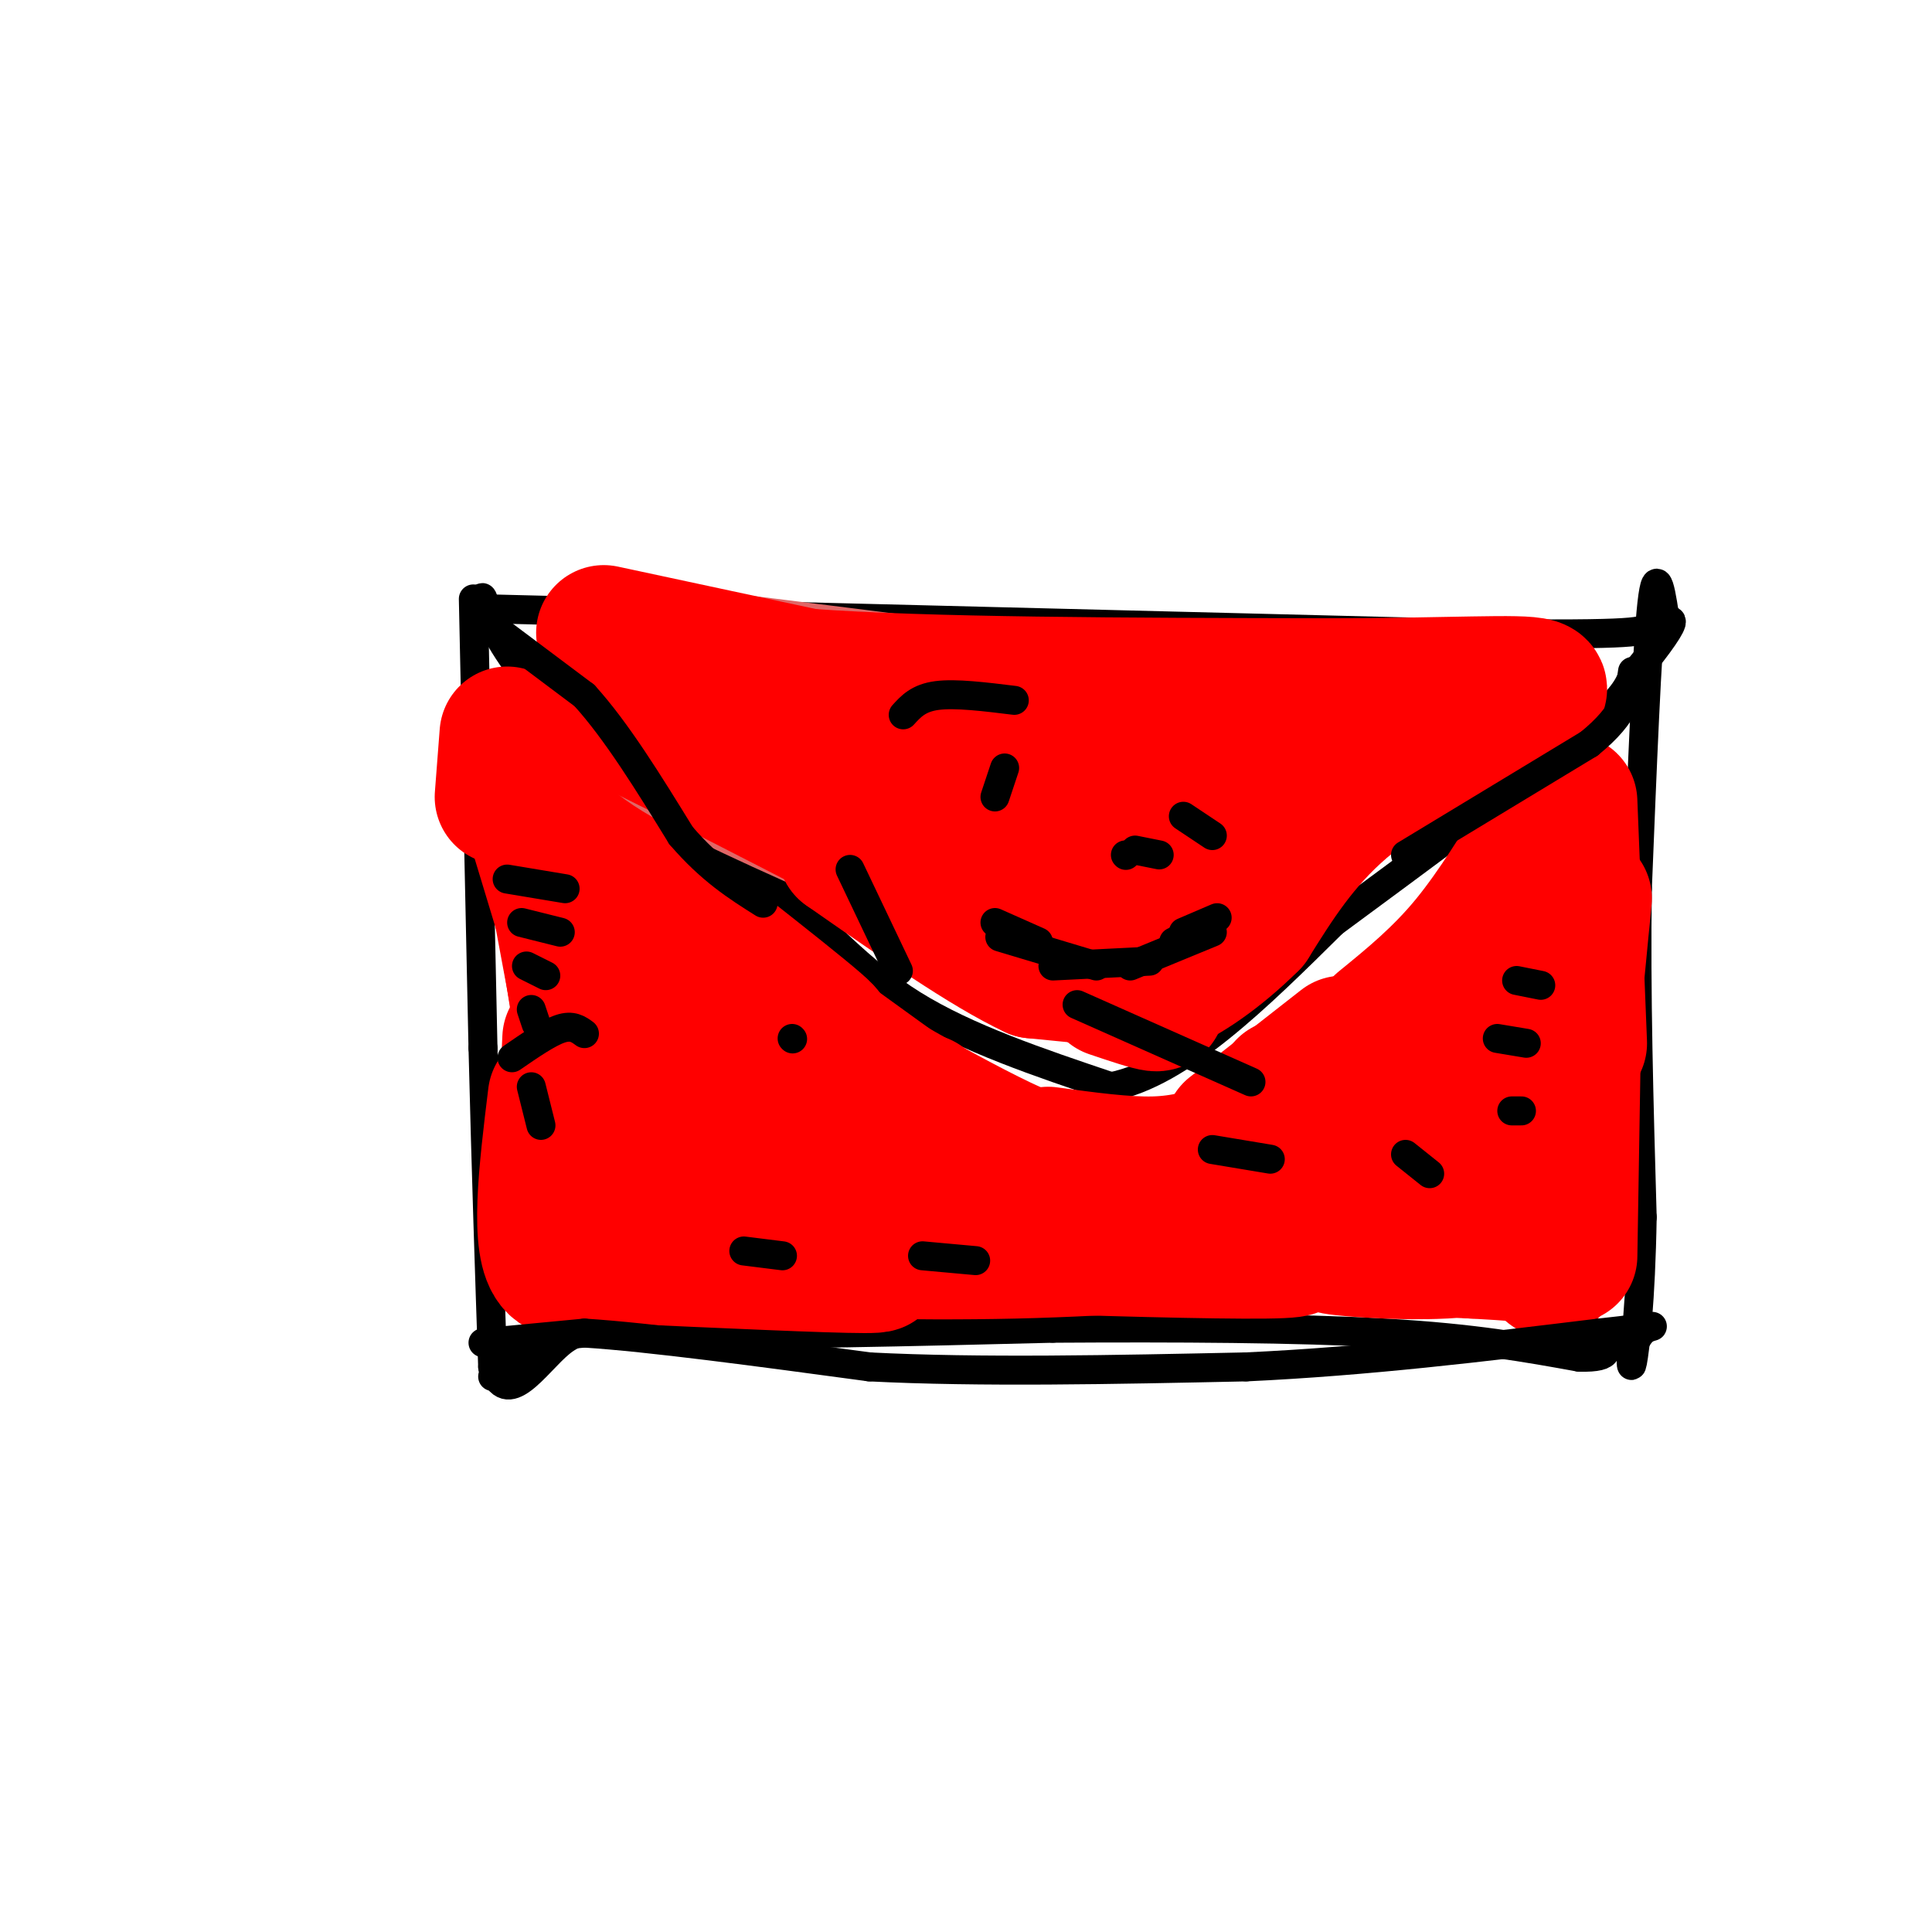 <svg viewBox='0 0 400 400' version='1.1' xmlns='http://www.w3.org/2000/svg' xmlns:xlink='http://www.w3.org/1999/xlink'><g fill='none' stroke='#000000' stroke-width='6' stroke-linecap='round' stroke-linejoin='round'><path d='M99,126c0.000,0.000 199.000,5.000 199,5'/><path d='M298,131c40.333,0.667 41.667,-0.167 43,-1'/><path d='M98,124c0.000,0.000 2.000,93.000 2,93'/><path d='M100,217c0.667,26.500 1.333,46.250 2,66'/><path d='M102,283c2.833,9.190 8.917,-0.833 14,-5c5.083,-4.167 9.167,-2.476 26,-2c16.833,0.476 46.417,-0.262 76,-1'/><path d='M218,275c25.378,-0.156 50.822,-0.044 69,1c18.178,1.044 29.089,3.022 40,5'/><path d='M327,281c7.333,0.167 5.667,-1.917 4,-4'/><path d='M345,130c-1.000,-7.000 -2.000,-14.000 -3,-5c-1.000,9.000 -2.000,34.000 -3,59'/><path d='M339,184c-0.333,21.167 0.333,44.583 1,68'/><path d='M340,252c-0.289,17.556 -1.511,27.444 -2,30c-0.489,2.556 -0.244,-2.222 0,-7'/><path d='M100,127c-0.185,-2.018 -0.369,-4.036 0,-3c0.369,1.036 1.292,5.125 6,12c4.708,6.875 13.202,16.536 23,25c9.798,8.464 20.899,15.732 32,23'/><path d='M161,184c9.378,8.156 16.822,17.044 28,24c11.178,6.956 26.089,11.978 41,17'/><path d='M230,225c14.500,-2.833 30.250,-18.417 46,-34'/><path d='M276,191c17.467,-12.889 38.133,-28.111 49,-37c10.867,-8.889 11.933,-11.444 13,-14'/><path d='M338,140c4.022,-4.711 7.578,-9.489 8,-11c0.422,-1.511 -2.289,0.244 -5,2'/><path d='M102,285c0.000,0.000 1.000,-4.000 1,-4'/><path d='M103,281c0.000,0.000 7.000,0.000 7,0'/><path d='M106,281c0.000,0.000 1.000,-1.000 1,-1'/></g>
<g fill='none' stroke='#ff0000' stroke-width='28' stroke-linecap='round' stroke-linejoin='round'><path d='M112,162c0.000,0.000 0.100,0.100 0.1,0.1'/><path d='M106,155c0.000,0.000 10.000,33.000 10,33'/><path d='M112,166c0.000,0.000 8.000,43.000 8,43'/><path d='M117,191c0.000,0.000 5.000,32.000 5,32'/><path d='M121,216c4.533,-0.733 9.067,-1.467 14,1c4.933,2.467 10.267,8.133 12,10c1.733,1.867 -0.133,-0.067 -2,-2'/><path d='M121,188c20.000,11.083 40.000,22.167 47,26c7.000,3.833 1.000,0.417 -5,-3'/><path d='M117,171c22.833,17.750 45.667,35.500 52,41c6.333,5.500 -3.833,-1.250 -14,-8'/><path d='M119,177c32.000,23.250 64.000,46.500 76,55c12.000,8.500 4.000,2.250 -4,-4'/><path d='M151,205c22.833,13.500 45.667,27.000 59,33c13.333,6.000 17.167,4.500 21,3'/><path d='M196,232c5.289,3.733 10.578,7.467 25,10c14.422,2.533 37.978,3.867 47,4c9.022,0.133 3.511,-0.933 -2,-2'/><path d='M213,242c16.500,0.500 33.000,1.000 42,0c9.000,-1.000 10.500,-3.500 12,-6'/><path d='M248,242c1.978,1.156 3.956,2.311 13,-4c9.044,-6.311 25.156,-20.089 31,-25c5.844,-4.911 1.422,-0.956 -3,3'/><path d='M265,238c0.000,0.000 41.000,-43.000 41,-43'/><path d='M286,212c6.133,-5.000 12.267,-10.000 18,-17c5.733,-7.000 11.067,-16.000 13,-19c1.933,-3.000 0.467,0.000 -1,3'/><path d='M308,195c0.000,0.000 17.000,-24.000 17,-24'/><path d='M325,166c0.000,0.000 2.000,50.000 2,50'/><path d='M328,186c0.000,0.000 -6.000,62.000 -6,62'/><path d='M326,199c0.000,0.000 -1.000,61.000 -1,61'/><path d='M325,238c0.000,0.000 -4.000,25.000 -4,25'/><path d='M279,229c12.537,0.547 25.075,1.094 27,0c1.925,-1.094 -6.762,-3.829 -7,-5c-0.238,-1.171 7.974,-0.777 10,-3c2.026,-2.223 -2.136,-7.064 -4,-7c-1.864,0.064 -1.432,5.032 -1,10'/><path d='M304,224c-3.488,5.738 -11.708,15.083 -13,17c-1.292,1.917 4.345,-3.595 4,-5c-0.345,-1.405 -6.673,1.298 -13,4'/><path d='M217,239c7.917,1.083 15.833,2.167 22,2c6.167,-0.167 10.583,-1.583 15,-3'/><path d='M243,243c5.083,-1.000 10.167,-2.000 14,-5c3.833,-3.000 6.417,-8.000 9,-13'/><path d='M255,234c0.000,0.000 23.000,-18.000 23,-18'/><path d='M271,224c0.000,0.000 31.000,-23.000 31,-23'/><path d='M146,251c52.044,0.467 104.089,0.933 98,0c-6.089,-0.933 -70.311,-3.267 -82,-3c-11.689,0.267 29.156,3.133 70,6'/><path d='M232,254c22.230,0.954 42.804,0.338 18,0c-24.804,-0.338 -94.986,-0.399 -91,1c3.986,1.399 82.139,4.257 103,4c20.861,-0.257 -15.569,-3.628 -52,-7'/><path d='M210,252c-17.853,-1.283 -36.485,-0.990 -46,-3c-9.515,-2.010 -9.911,-6.322 -10,-9c-0.089,-2.678 0.130,-3.721 3,-4c2.870,-0.279 8.391,0.206 10,0c1.609,-0.206 -0.696,-1.103 -3,-2'/><path d='M164,234c-1.624,-1.376 -4.183,-3.817 -3,-4c1.183,-0.183 6.110,1.890 6,3c-0.110,1.110 -5.256,1.256 -7,2c-1.744,0.744 -0.085,2.085 3,4c3.085,1.915 7.596,4.404 22,7c14.404,2.596 38.702,5.298 63,8'/><path d='M248,254c20.500,1.500 40.250,1.250 60,1'/><path d='M308,255c8.964,1.131 1.375,3.458 -9,4c-10.375,0.542 -23.536,-0.702 -23,-1c0.536,-0.298 14.768,0.351 29,1'/><path d='M305,259c8.022,0.422 13.578,0.978 15,1c1.422,0.022 -1.289,-0.489 -4,-1'/><path d='M118,215c0.000,0.000 -2.000,43.000 -2,43'/><path d='M115,227c-1.917,15.667 -3.833,31.333 0,35c3.833,3.667 13.417,-4.667 23,-13'/><path d='M138,249c3.833,-2.333 1.917,-1.667 0,-1'/><path d='M129,245c4.833,-3.917 9.667,-7.833 13,-9c3.333,-1.167 5.167,0.417 7,2'/><path d='M136,237c0.000,0.000 14.000,6.000 14,6'/><path d='M136,249c6.417,1.333 12.833,2.667 16,2c3.167,-0.667 3.083,-3.333 3,-6'/></g>
<g fill='none' stroke='#e06666' stroke-width='28' stroke-linecap='round' stroke-linejoin='round'><path d='M144,136c45.044,5.578 90.089,11.156 79,11c-11.089,-0.156 -78.311,-6.044 -83,-7c-4.689,-0.956 53.156,3.022 111,7'/><path d='M251,147c26.317,0.952 36.611,-0.167 10,0c-26.611,0.167 -90.126,1.622 -89,2c1.126,0.378 66.893,-0.321 83,-1c16.107,-0.679 -17.447,-1.340 -51,-2'/><path d='M204,146c16.714,0.381 84.000,2.333 91,2c7.000,-0.333 -46.286,-2.952 -56,-4c-9.714,-1.048 24.143,-0.524 58,0'/><path d='M297,144c12.889,-0.578 16.111,-2.022 13,0c-3.111,2.022 -12.556,7.511 -22,13'/><path d='M288,157c-10.167,7.167 -24.583,18.583 -39,30'/><path d='M249,187c-8.500,7.167 -10.250,10.083 -12,13'/><path d='M237,200c-10.333,-1.500 -30.167,-11.750 -50,-22'/><path d='M187,178c-17.333,-7.600 -35.667,-15.600 -45,-21c-9.333,-5.400 -9.667,-8.200 -10,-11'/><path d='M132,146c5.679,0.524 24.875,7.333 44,11c19.125,3.667 38.179,4.190 41,5c2.821,0.810 -10.589,1.905 -24,3'/><path d='M193,165c1.631,0.144 17.709,-0.996 33,0c15.291,0.996 29.796,4.129 26,5c-3.796,0.871 -25.894,-0.519 -27,-1c-1.106,-0.481 18.779,-0.053 27,1c8.221,1.053 4.777,2.729 1,4c-3.777,1.271 -7.889,2.135 -12,3'/><path d='M241,177c-8.917,0.571 -25.208,0.500 -35,1c-9.792,0.500 -13.083,1.571 -11,4c2.083,2.429 9.542,6.214 17,10'/><path d='M212,192c5.578,2.489 11.022,3.711 11,4c-0.022,0.289 -5.511,-0.356 -11,-1'/></g>
<g fill='none' stroke='#ff0000' stroke-width='28' stroke-linecap='round' stroke-linejoin='round'><path d='M125,131c0.000,0.000 42.000,9.000 42,9'/><path d='M167,140c24.833,1.833 65.917,1.917 107,2'/><path d='M274,142c26.956,0.000 40.844,-1.000 44,0c3.156,1.000 -4.422,4.000 -12,7'/><path d='M306,149c-7.244,4.022 -19.356,10.578 -28,18c-8.644,7.422 -13.822,15.711 -19,24'/><path d='M259,191c-6.714,6.726 -14.000,11.542 -18,13c-4.000,1.458 -4.714,-0.440 -5,-4c-0.286,-3.560 -0.143,-8.780 0,-14'/><path d='M236,186c1.920,-13.091 6.721,-38.818 7,-37c0.279,1.818 -3.963,31.182 -3,34c0.963,2.818 7.132,-20.909 10,-27c2.868,-6.091 2.434,5.455 2,17'/><path d='M252,173c2.917,-3.643 9.208,-21.250 9,-18c-0.208,3.250 -6.917,27.357 -22,32c-15.083,4.643 -38.542,-10.179 -62,-25'/><path d='M177,162c-18.311,-5.578 -33.089,-7.022 -29,-7c4.089,0.022 27.044,1.511 50,3'/><path d='M198,158c15.179,0.917 28.125,1.708 28,3c-0.125,1.292 -13.321,3.083 -27,2c-13.679,-1.083 -27.839,-5.042 -42,-9'/><path d='M157,154c-14.667,-2.822 -30.333,-5.378 -35,-6c-4.667,-0.622 1.667,0.689 8,2'/><path d='M130,150c11.167,5.333 35.083,17.667 59,30'/><path d='M189,180c14.833,8.167 22.417,13.583 30,19'/><path d='M219,199c8.622,3.933 15.178,4.267 14,4c-1.178,-0.267 -10.089,-1.133 -19,-2'/><path d='M214,201c-9.667,-4.500 -24.333,-14.750 -39,-25'/><path d='M175,176c6.689,2.022 42.911,19.578 57,27c14.089,7.422 6.044,4.711 -2,2'/><path d='M128,260c22.000,1.000 44.000,2.000 51,2c7.000,0.000 -1.000,-1.000 -9,-2'/><path d='M142,258c23.250,0.750 46.500,1.500 68,1c21.500,-0.500 41.250,-2.250 61,-4'/><path d='M230,253c18.133,0.756 36.267,1.511 52,0c15.733,-1.511 29.067,-5.289 34,-8c4.933,-2.711 1.467,-4.356 -2,-6'/><path d='M104,165c0.000,0.000 1.000,-13.000 1,-13'/></g>
<g fill='none' stroke='#000000' stroke-width='6' stroke-linecap='round' stroke-linejoin='round'><path d='M105,182c0.000,0.000 12.000,2.000 12,2'/><path d='M108,191c0.000,0.000 8.000,2.000 8,2'/><path d='M109,200c0.000,0.000 4.000,2.000 4,2'/><path d='M110,209c0.000,0.000 1.000,3.000 1,3'/><path d='M110,225c0.000,0.000 2.000,8.000 2,8'/><path d='M314,203c0.000,0.000 5.000,1.000 5,1'/><path d='M310,215c0.000,0.000 6.000,1.000 6,1'/><path d='M313,230c0.000,0.000 2.000,0.000 2,0'/><path d='M206,191c0.000,0.000 9.000,4.000 9,4'/><path d='M207,194c0.000,0.000 20.000,6.000 20,6'/><path d='M218,200c0.000,0.000 20.000,-1.000 20,-1'/><path d='M234,200c0.000,0.000 17.000,-7.000 17,-7'/><path d='M243,195c0.000,0.000 8.000,-4.000 8,-4'/><path d='M245,193c0.000,0.000 7.000,-3.000 7,-3'/><path d='M235,176c0.000,0.000 5.000,1.000 5,1'/><path d='M233,177c0.000,0.000 0.100,0.100 0.1,0.1'/><path d='M206,165c0.000,0.000 2.000,-6.000 2,-6'/><path d='M154,259c0.000,0.000 8.000,1.000 8,1'/><path d='M191,260c0.000,0.000 11.000,1.000 11,1'/><path d='M164,215c0.000,0.000 0.100,0.100 0.1,0.1'/><path d='M251,238c0.000,0.000 12.000,2.000 12,2'/><path d='M296,243c0.000,0.000 -5.000,-4.000 -5,-4'/><path d='M259,224c0.000,0.000 -36.000,-16.000 -36,-16'/><path d='M186,201c0.000,0.000 -10.000,-21.000 -10,-21'/><path d='M187,148c1.583,-1.750 3.167,-3.500 7,-4c3.833,-0.500 9.917,0.250 16,1'/><path d='M245,169c0.000,0.000 6.000,4.000 6,4'/><path d='M106,219c3.750,-2.583 7.500,-5.167 10,-6c2.500,-0.833 3.750,0.083 5,1'/><path d='M101,129c0.000,0.000 20.000,15.000 20,15'/><path d='M121,144c6.667,7.333 13.333,18.167 20,29'/><path d='M141,173c6.167,7.167 11.583,10.583 17,14'/><path d='M291,177c0.000,0.000 38.000,-23.000 38,-23'/><path d='M329,154c7.833,-6.333 8.417,-10.667 9,-15'/><path d='M100,278c0.000,0.000 21.000,-2.000 21,-2'/><path d='M121,276c13.333,0.833 36.167,3.917 59,7'/><path d='M180,283c22.833,1.167 50.417,0.583 78,0'/><path d='M258,283c25.167,-1.167 49.083,-4.083 73,-7'/><path d='M331,276c13.711,-1.489 11.489,-1.711 10,-1c-1.489,0.711 -2.244,2.356 -3,4'/></g>
</svg>
